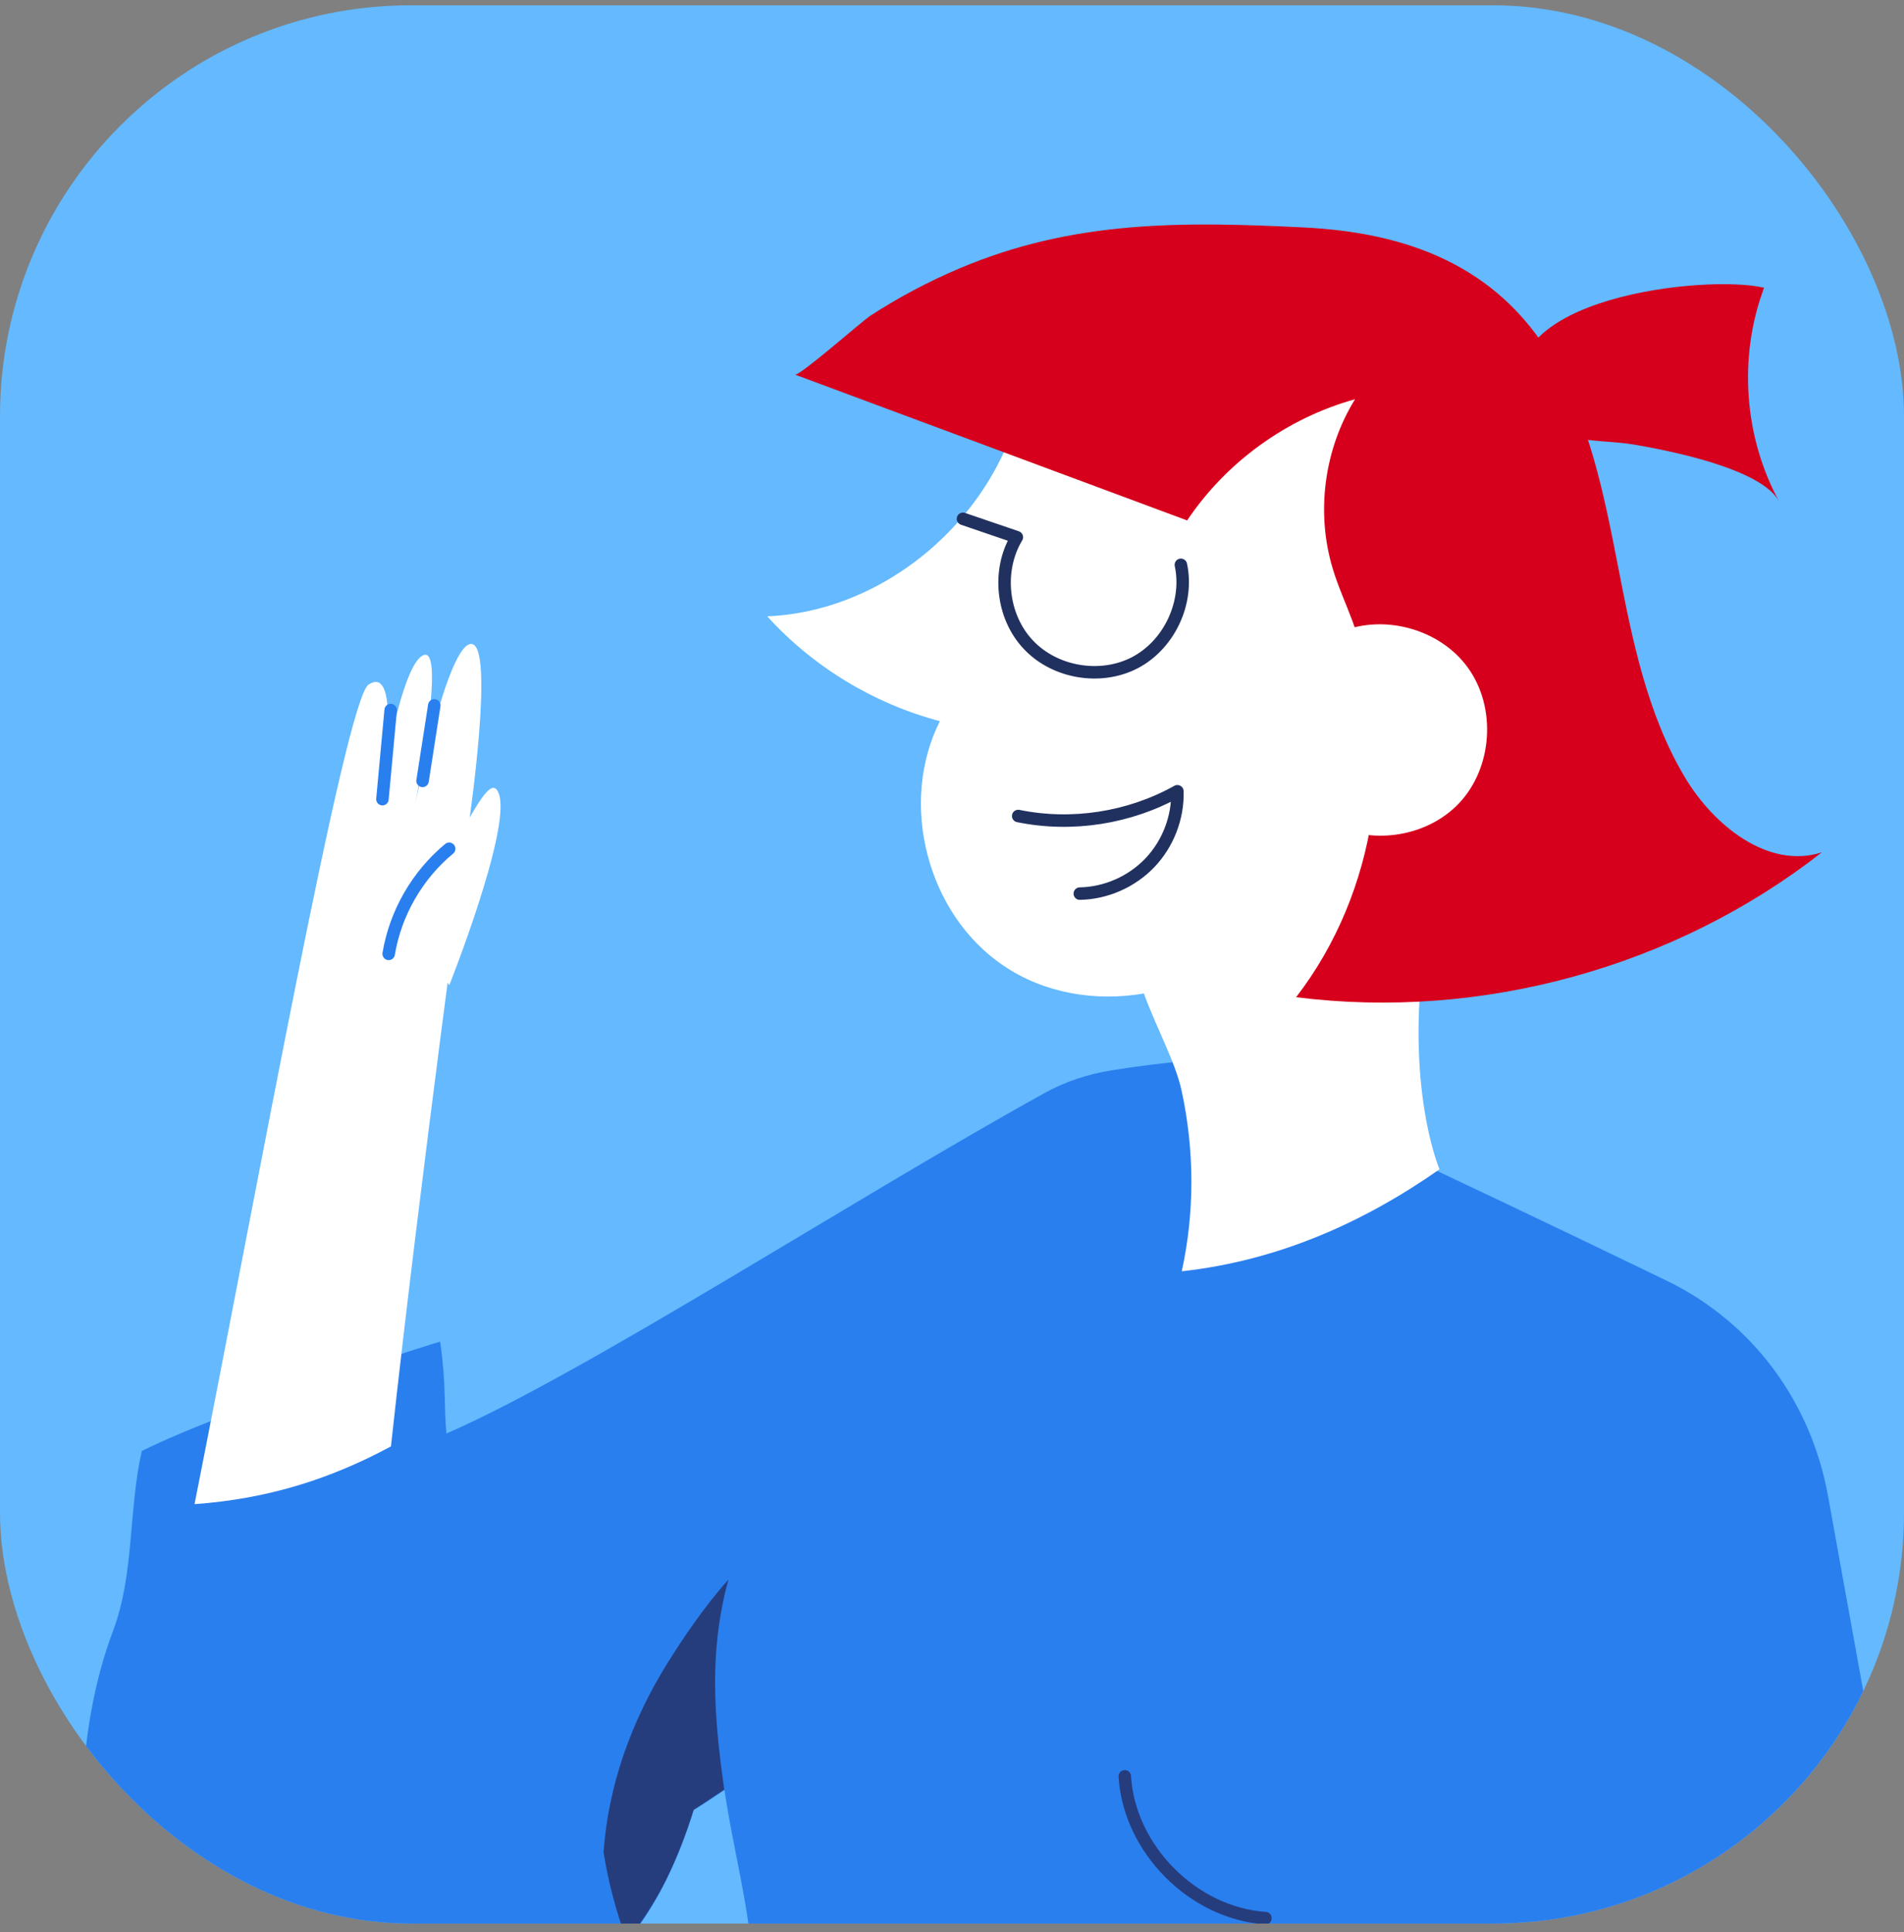 <?xml version="1.0" encoding="UTF-8"?> <svg xmlns="http://www.w3.org/2000/svg" width="139" height="141" viewBox="0 0 139 141" fill="none"><rect x="0" y="0" width="139" height="141" fill="#808080" stroke="none"/><g clip-path="url(#clip0_6894_4340)"><rect y="0.385" width="139" height="140" rx="30" fill="#64B9FF"></rect><path d="M121.693 93.478C127.962 96.518 132.213 102.325 133.453 109.181L139.001 139.885L84.933 173.055C83.51 177.661 79.077 180.671 74.27 180.306L45.002 178.099C48.376 169.187 53.904 156.646 54.87 148.191C56.074 137.62 49.954 129.274 53.639 116.888C57.588 103.617 69.518 92.818 75.903 80.405C78.822 79.712 81.795 79.237 84.787 78.863C90.943 79.994 97.009 81.882 102.728 84.445C104.47 85.229 114.015 89.755 121.693 93.478Z" fill="#2A7FEE"></path><path d="M82.114 129.639C82.433 134.938 87.085 139.626 92.384 139.991" stroke="#263D7D" stroke-width="0.912" stroke-miterlimit="10" stroke-linecap="round" stroke-linejoin="round"></path><path d="M92.23 77.103C88.518 77.195 84.815 77.523 81.157 78.116C79.424 78.39 77.755 78.937 76.223 79.794C62.423 87.419 42.612 100.28 32.589 104.621C32.397 102.624 32.589 101.11 32.133 97.917C32.133 97.89 16.873 102.651 10.352 105.898C9.376 110.167 9.814 114.891 8.254 119.023C5.408 126.548 5.627 135.769 6.886 139.764C8.619 145.246 12.933 148.739 18.415 150.144C24.407 151.676 30.974 151.047 36.647 148.63C41.956 146.368 46.106 142.354 48.651 137.183C49.462 135.532 50.11 133.835 50.648 132.103C53.357 130.424 55.929 128.509 58.319 126.402C60.471 124.505 62.469 122.425 64.311 120.227C77.929 116.132 96.736 114.317 96.736 114.317L92.23 77.103Z" fill="#2A7FEE"></path><path d="M53.183 115.273C51.331 117.353 49.763 119.715 48.695 121.43C46.069 125.662 44.4 130.341 44.062 135.184C44.409 137.373 44.983 139.526 45.768 141.651C46.862 140.274 47.838 138.787 48.641 137.164C49.453 135.513 50.1 133.816 50.638 132.083C51.24 131.709 52.28 131.007 52.873 130.606C52.216 125.936 51.806 121.521 52.809 116.806C52.909 116.295 53.046 115.784 53.183 115.273Z" fill="#263D7D"></path><path d="M28.541 105.561C30.693 85.86 34.223 60.148 34.223 60.148C34.223 60.148 36.156 47.023 34.405 46.996C32.654 46.969 30.292 58.78 30.292 58.78C30.292 58.78 32.645 46.978 30.884 47.826C29.535 48.474 28.367 54.503 27.893 57.312C28.303 54.503 28.942 48.647 26.908 49.96C25.239 51.046 18.918 86.006 14.202 109.775C19.52 109.392 24.071 107.969 28.541 105.561Z" fill="white"></path><path d="M29.307 66.66C32.846 64.079 35.6 55.35 36.439 57.995C37.279 60.641 32.8 71.905 32.8 71.905" fill="white"></path><path d="M32.79 61.945C30.464 63.87 28.868 66.643 28.375 69.616" stroke="#2A7FEE" stroke-width="0.912" stroke-miterlimit="10" stroke-linecap="round" stroke-linejoin="round"></path><path d="M28.521 51.822C28.32 53.993 28.12 56.155 27.919 58.325" stroke="#2A7FEE" stroke-width="0.912" stroke-miterlimit="10" stroke-linecap="round" stroke-linejoin="round"></path><path d="M31.705 51.482C31.422 53.316 31.14 55.149 30.848 56.991" stroke="#2A7FEE" stroke-width="0.912" stroke-miterlimit="10" stroke-linecap="round" stroke-linejoin="round"></path><path d="M128.785 21C126.897 26.026 127.307 31.872 129.879 36.588C128.557 34.171 121.734 32.867 119.299 32.447C116.526 31.973 112.34 32.566 111.227 29.136C108.801 21.73 124.516 19.997 128.785 21Z" fill="#D6001C"></path><path d="M83.51 72.506C84.394 74.978 85.808 77.486 86.264 79.612C87.204 83.935 87.222 88.468 86.273 92.782C93.214 92.016 99.444 89.289 105.09 85.34C103.886 82.266 102.335 74.239 105.126 63.851C105.683 61.762 111.119 39.854 104.907 32.274C96.817 22.396 74.918 27.002 74.918 27.002C74.042 36.452 65.496 44.587 56.01 44.98C59.358 48.673 63.8 51.364 68.615 52.632C65.596 58.624 67.685 66.706 73.24 70.463C76.222 72.497 79.98 73.118 83.51 72.506Z" fill="white"></path><path d="M58.036 27.339C67.576 30.887 77.117 34.435 86.666 37.983C89.53 33.706 93.963 30.513 98.925 29.136C96.663 32.784 96.052 37.418 97.301 41.522C97.693 42.827 98.268 44.067 98.742 45.344C102.126 54.392 100.521 65.136 94.62 72.779C108.137 74.485 122.274 70.6 133 62.208C129.097 63.458 125.12 60.266 123.013 56.745C120.249 52.121 119.173 46.721 118.142 41.431C117.112 36.141 116.045 30.741 113.281 26.117C109.231 19.331 102.655 16.978 95.249 16.604C86.392 16.166 78.384 16.048 70.03 19.596C67.749 20.562 65.551 21.73 63.481 23.08C62.852 23.518 58.355 27.467 58.036 27.339Z" fill="#D6001C"></path><path d="M97.583 46.239C100.83 44.725 105.081 45.837 107.169 48.738C109.258 51.638 108.975 56.025 106.513 58.625C104.05 61.224 99.699 61.762 96.68 59.838" fill="white"></path><path d="M70.302 37.865C71.616 38.312 72.92 38.759 74.234 39.206C72.774 41.623 73.13 44.998 75.073 47.05C77.006 49.111 80.354 49.668 82.853 48.363C85.352 47.059 86.802 43.985 86.209 41.222" stroke="#21315F" stroke-width="0.912" stroke-miterlimit="10" stroke-linecap="round" stroke-linejoin="round"></path><path d="M74.334 59.554C78.256 60.357 82.461 59.7 85.954 57.748C86.009 59.663 85.27 61.579 83.947 62.965C82.625 64.352 80.746 65.182 78.831 65.218" stroke="#21315F" stroke-width="0.912" stroke-miterlimit="10" stroke-linecap="round" stroke-linejoin="round"></path></g><defs><clipPath id="clip0_6894_4340"><rect y="0.385" width="139" height="140" rx="30" fill="white"></rect></clipPath></defs></svg> 